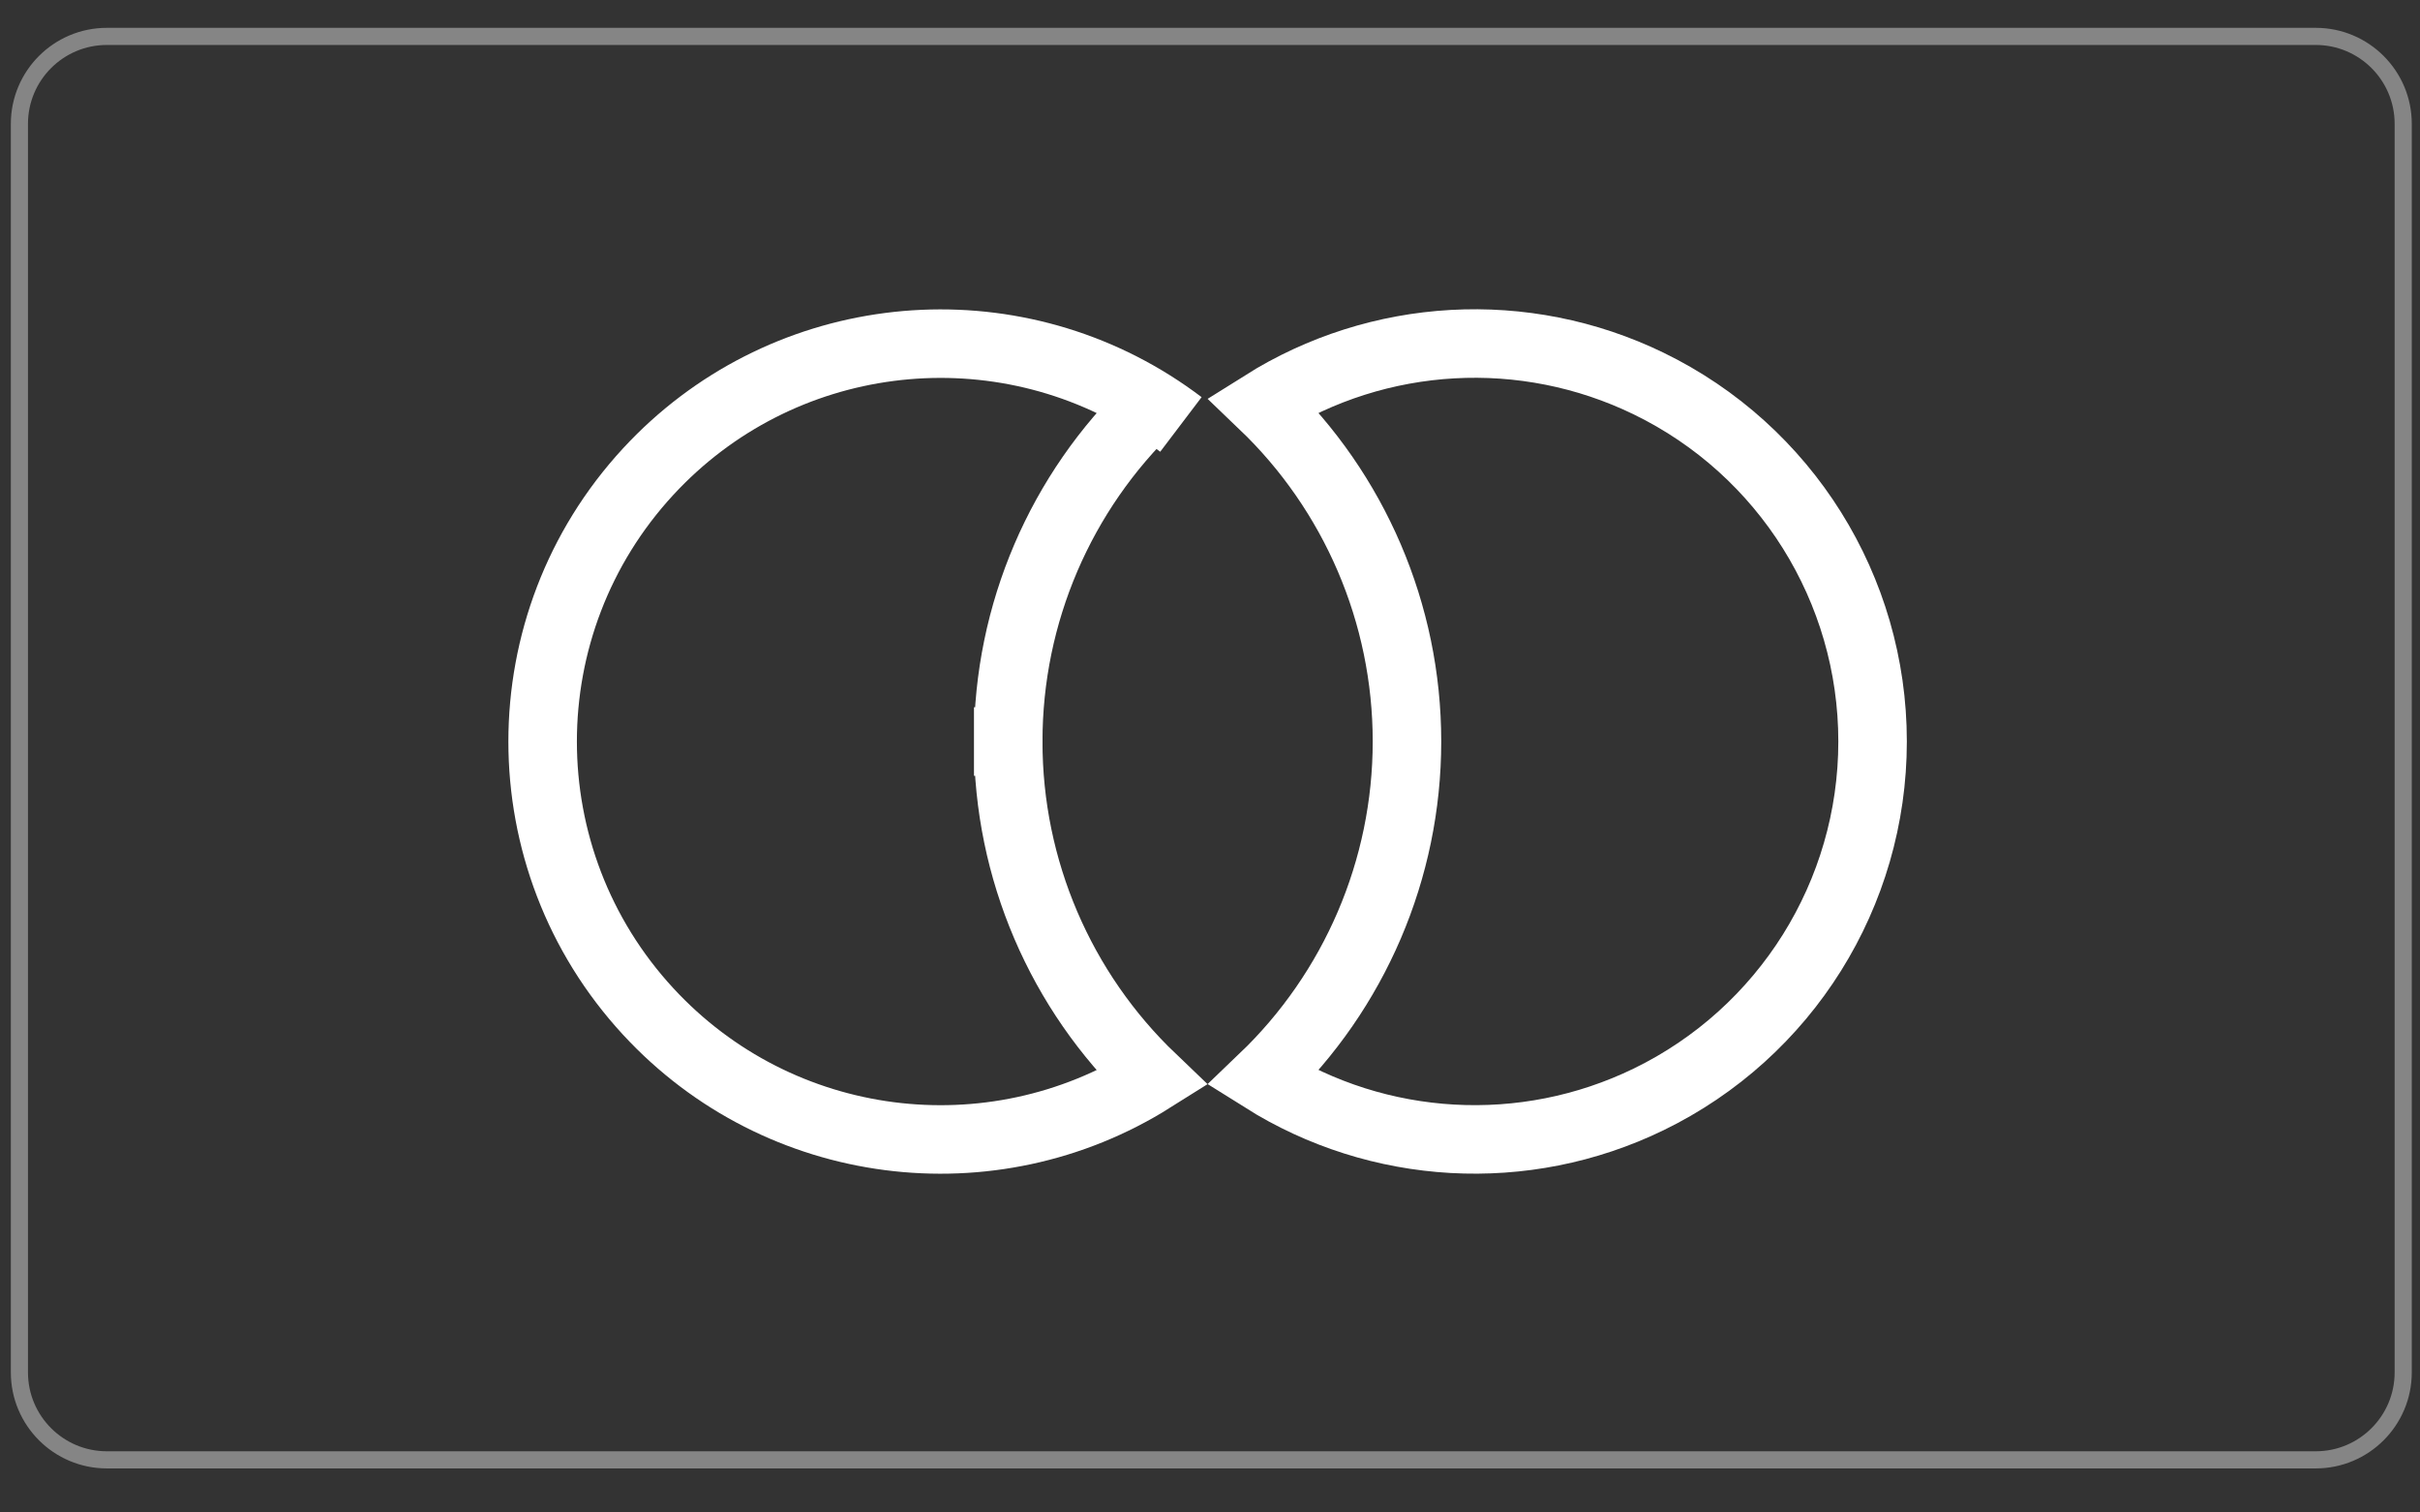 <svg xmlns="http://www.w3.org/2000/svg" fill="none" viewBox="0 0 48 30" height="30" width="48">
<rect x="0" y="0" width="48" height="30" fill="#333333" stroke="none"/>
<g id="Group 26">
<path stroke-width="0.34" stroke-opacity="0.4" stroke="white" d="M2.12 0.722H45.932C46.89 0.722 47.667 1.499 47.667 2.457V27.221C47.667 28.179 46.89 28.956 45.932 28.956H2.12C1.162 28.956 0.385 28.179 0.385 27.221V2.457C0.385 1.499 1.162 0.722 2.12 0.722Z" id="Vector"></path>
<g opacity="0.01" id="Group">
<path fill="white" d="M39.596 4.362H8.311V25.053H39.596V4.362Z" opacity="0.01" id="Vector_2"></path>
</g>
<path stroke-width="1.359" stroke="white" d="M22.852 8.024C19.671 6.023 15.459 6.537 12.857 9.354C10.065 12.378 10.065 17.039 12.857 20.063C15.459 22.881 19.671 23.394 22.852 21.393C21.036 19.657 19.995 17.244 19.998 14.707M22.852 8.024C21.037 9.759 19.996 12.17 19.998 14.707M22.852 8.024C23.046 8.146 23.237 8.278 23.423 8.419M19.998 14.707L20.678 14.707L19.998 14.708C19.998 14.707 19.998 14.707 19.998 14.707Z" id="Vector_3"></path>
<path stroke-width="1.359" stroke="white" d="M37.142 14.708C37.142 17.73 35.417 20.486 32.699 21.807C30.232 23.005 27.341 22.83 25.052 21.391C26.866 19.655 27.907 17.244 27.907 14.707C27.907 12.17 26.866 9.759 25.052 8.023C27.341 6.584 30.232 6.409 32.699 7.607C35.417 8.927 37.142 11.684 37.142 14.706V14.708Z" id="Vector_4"></path>
</g>
</svg>
